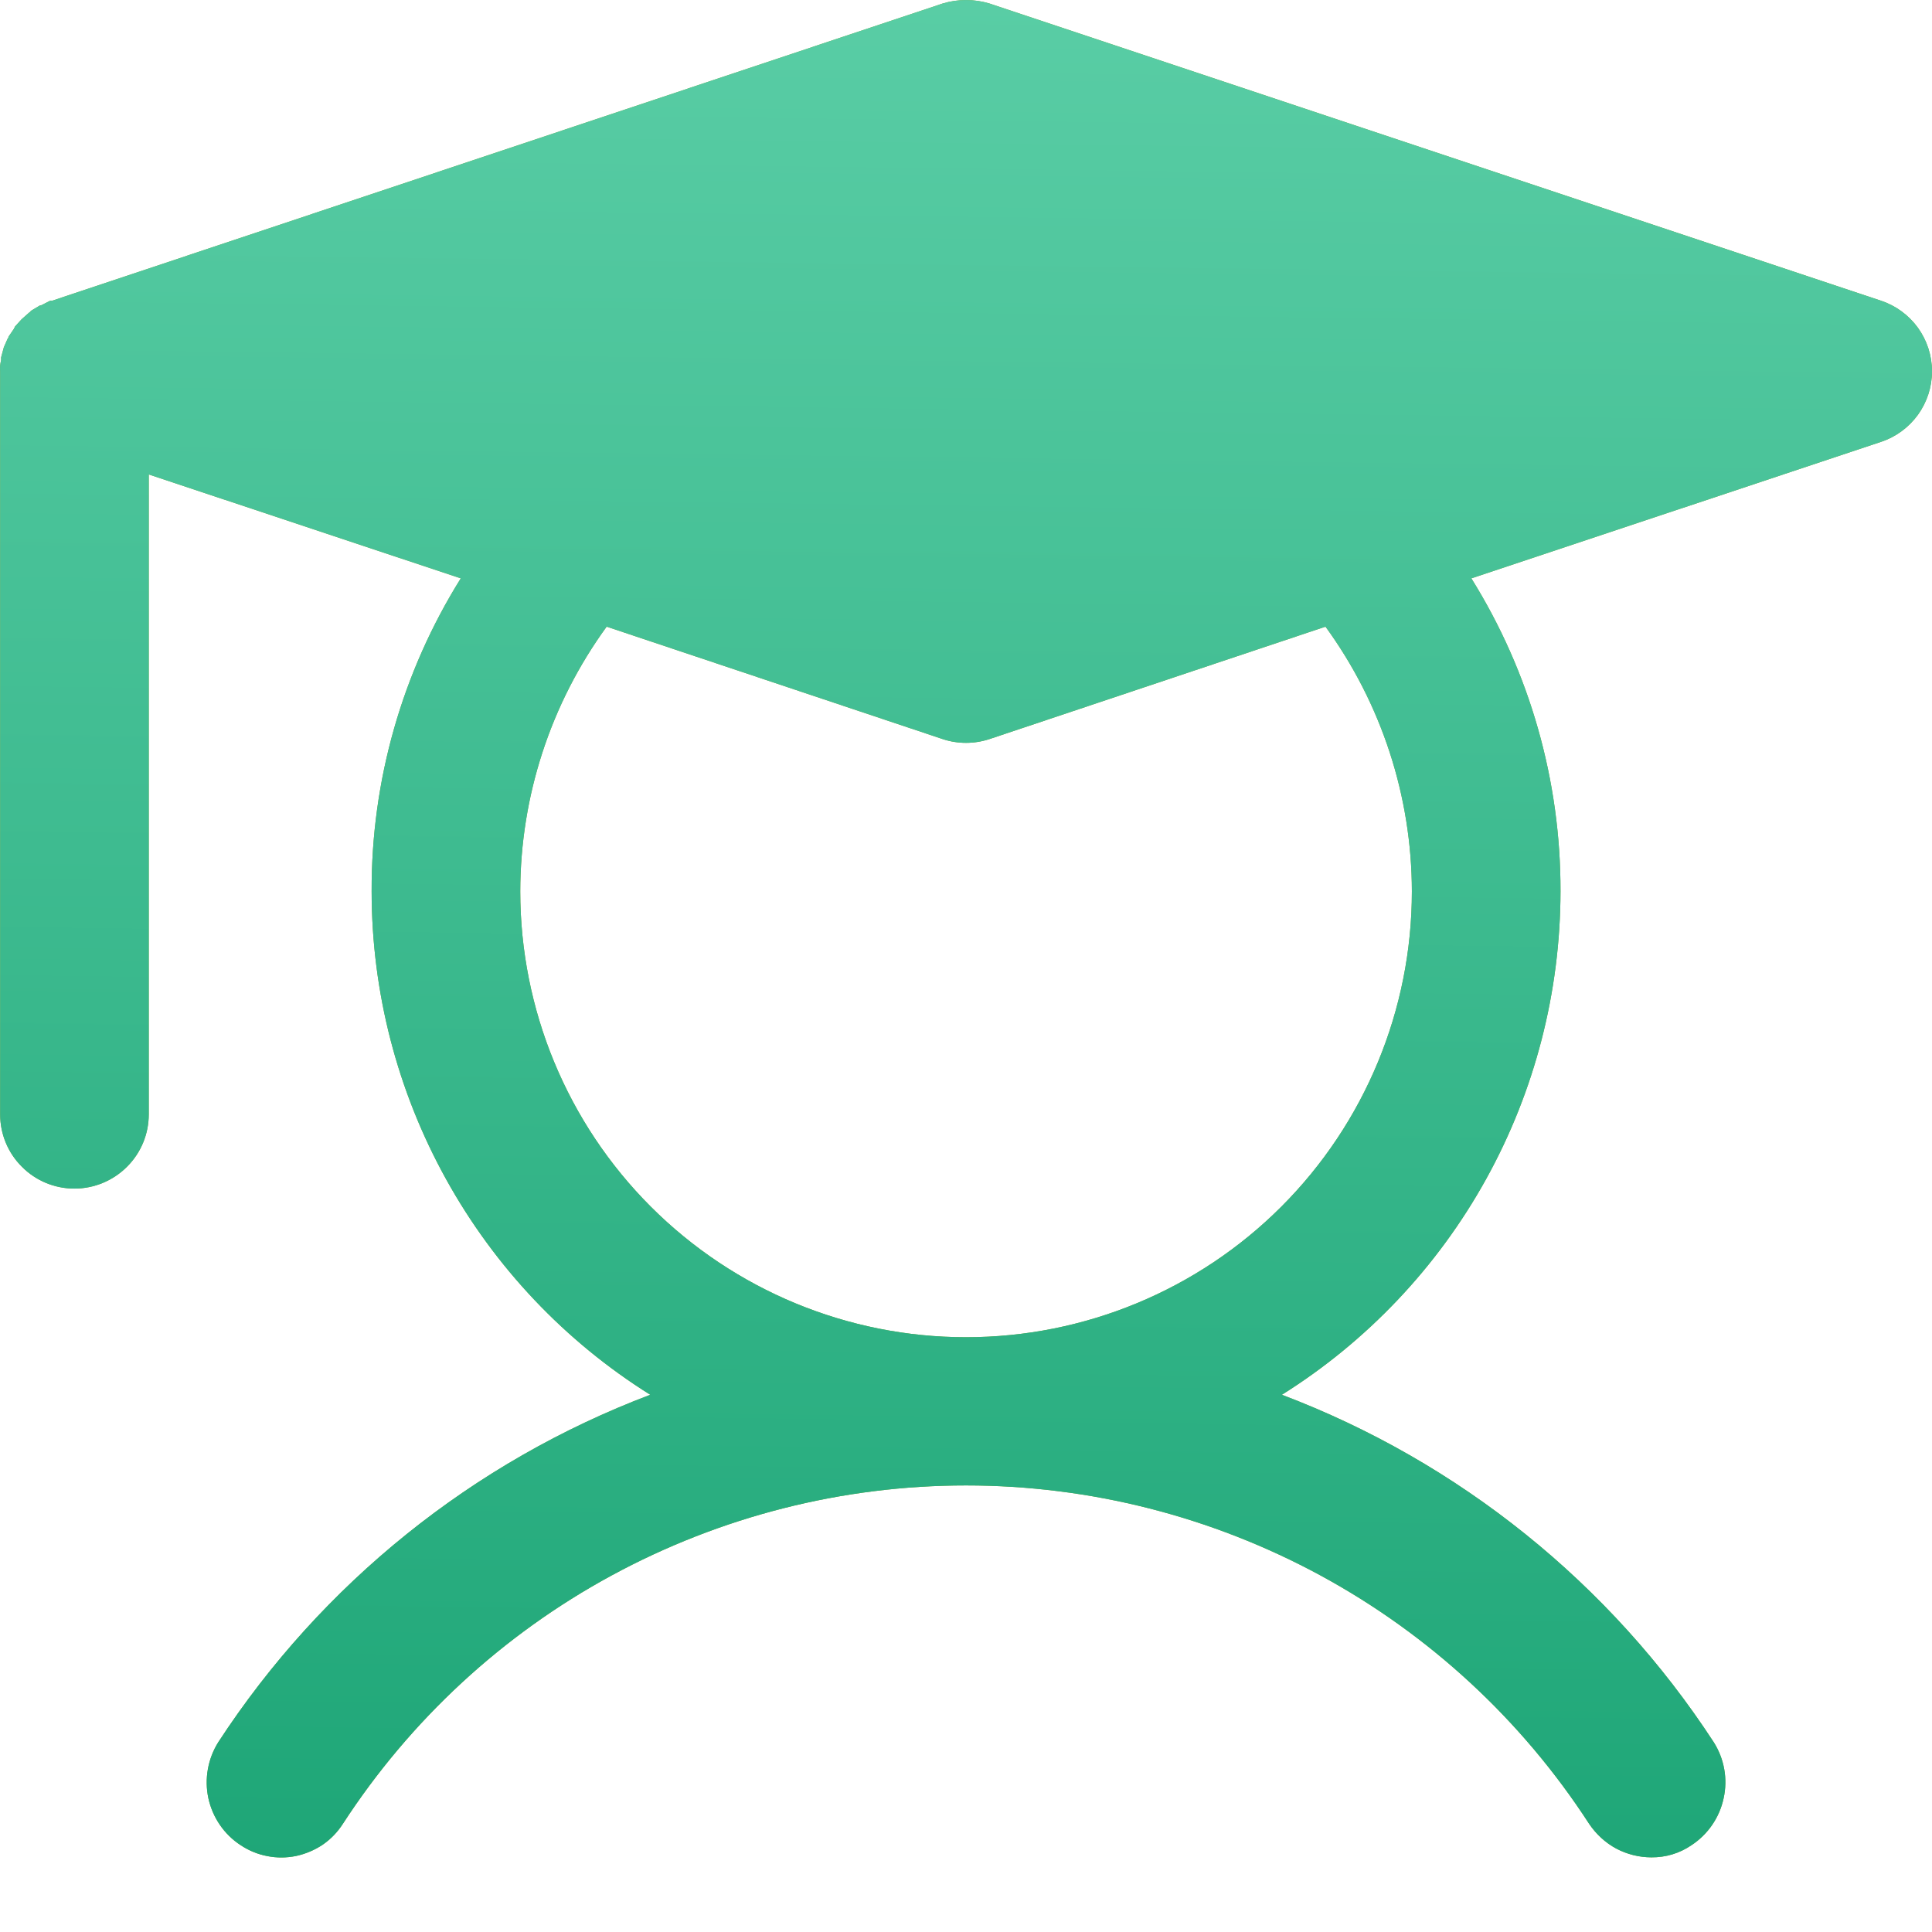 <svg xmlns="http://www.w3.org/2000/svg" width="14" height="14" viewBox="0 0 14 14" fill="none"><g id="Vector"><path d="M13.63 2.179L7.169 0.025C7.059 -0.008 6.942 -0.008 6.832 0.025L0.378 2.179H0.364L0.297 2.213H0.29L0.223 2.253C0.223 2.26 0.216 2.26 0.209 2.267L0.156 2.314L0.108 2.367C0.108 2.374 0.102 2.374 0.102 2.381L0.061 2.441C0.061 2.448 0.061 2.448 0.055 2.455L0.028 2.516L0.008 2.59V2.61C0.001 2.636 -0.001 2.663 0.001 2.691V8.075C0.001 8.218 0.058 8.355 0.159 8.455C0.259 8.556 0.396 8.613 0.539 8.613C0.682 8.613 0.819 8.556 0.92 8.455C1.021 8.355 1.078 8.218 1.078 8.075V3.438L3.339 4.191C2.914 4.871 2.69 5.658 2.693 6.459C2.693 7.189 2.879 7.906 3.232 8.544C3.585 9.182 4.094 9.72 4.712 10.107C3.428 10.593 2.332 11.475 1.582 12.624C1.506 12.745 1.48 12.891 1.51 13.031C1.541 13.171 1.624 13.293 1.744 13.371C1.803 13.41 1.868 13.437 1.937 13.45C2.007 13.464 2.078 13.463 2.146 13.449C2.215 13.434 2.281 13.406 2.339 13.367C2.397 13.327 2.446 13.276 2.484 13.217C2.973 12.464 3.642 11.845 4.431 11.417C5.22 10.989 6.103 10.764 7 10.764C7.898 10.764 8.781 10.989 9.57 11.417C10.358 11.845 11.028 12.464 11.516 13.217C11.566 13.291 11.633 13.353 11.711 13.395C11.79 13.437 11.878 13.459 11.967 13.459C12.07 13.46 12.171 13.43 12.257 13.371C12.376 13.293 12.46 13.171 12.49 13.031C12.521 12.891 12.495 12.745 12.418 12.624C11.669 11.475 10.572 10.593 9.289 10.107C9.906 9.72 10.416 9.182 10.769 8.544C11.122 7.906 11.307 7.189 11.308 6.459C11.31 5.658 11.086 4.871 10.662 4.191L13.63 3.202C13.737 3.167 13.831 3.098 13.898 3.006C13.964 2.914 14 2.804 14 2.691C14 2.577 13.964 2.467 13.898 2.375C13.831 2.283 13.737 2.214 13.63 2.179ZM7 9.69C6.144 9.69 5.322 9.35 4.716 8.744C4.11 8.138 3.77 7.316 3.77 6.459C3.771 5.77 3.99 5.099 4.396 4.541L6.832 5.356C6.941 5.392 7.059 5.392 7.169 5.356L9.605 4.541C10.011 5.099 10.23 5.77 10.231 6.459C10.231 7.316 9.891 8.138 9.285 8.744C8.679 9.35 7.857 9.69 7 9.69Z" fill="#7BA631"></path><path d="M13.63 2.179L7.169 0.025C7.059 -0.008 6.942 -0.008 6.832 0.025L0.378 2.179H0.364L0.297 2.213H0.29L0.223 2.253C0.223 2.26 0.216 2.26 0.209 2.267L0.156 2.314L0.108 2.367C0.108 2.374 0.102 2.374 0.102 2.381L0.061 2.441C0.061 2.448 0.061 2.448 0.055 2.455L0.028 2.516L0.008 2.59V2.61C0.001 2.636 -0.001 2.663 0.001 2.691V8.075C0.001 8.218 0.058 8.355 0.159 8.455C0.259 8.556 0.396 8.613 0.539 8.613C0.682 8.613 0.819 8.556 0.92 8.455C1.021 8.355 1.078 8.218 1.078 8.075V3.438L3.339 4.191C2.914 4.871 2.69 5.658 2.693 6.459C2.693 7.189 2.879 7.906 3.232 8.544C3.585 9.182 4.094 9.72 4.712 10.107C3.428 10.593 2.332 11.475 1.582 12.624C1.506 12.745 1.48 12.891 1.51 13.031C1.541 13.171 1.624 13.293 1.744 13.371C1.803 13.41 1.868 13.437 1.937 13.45C2.007 13.464 2.078 13.463 2.146 13.449C2.215 13.434 2.281 13.406 2.339 13.367C2.397 13.327 2.446 13.276 2.484 13.217C2.973 12.464 3.642 11.845 4.431 11.417C5.22 10.989 6.103 10.764 7 10.764C7.898 10.764 8.781 10.989 9.57 11.417C10.358 11.845 11.028 12.464 11.516 13.217C11.566 13.291 11.633 13.353 11.711 13.395C11.79 13.437 11.878 13.459 11.967 13.459C12.07 13.46 12.171 13.43 12.257 13.371C12.376 13.293 12.46 13.171 12.49 13.031C12.521 12.891 12.495 12.745 12.418 12.624C11.669 11.475 10.572 10.593 9.289 10.107C9.906 9.72 10.416 9.182 10.769 8.544C11.122 7.906 11.307 7.189 11.308 6.459C11.31 5.658 11.086 4.871 10.662 4.191L13.63 3.202C13.737 3.167 13.831 3.098 13.898 3.006C13.964 2.914 14 2.804 14 2.691C14 2.577 13.964 2.467 13.898 2.375C13.831 2.283 13.737 2.214 13.63 2.179ZM7 9.69C6.144 9.69 5.322 9.35 4.716 8.744C4.11 8.138 3.77 7.316 3.77 6.459C3.771 5.77 3.99 5.099 4.396 4.541L6.832 5.356C6.941 5.392 7.059 5.392 7.169 5.356L9.605 4.541C10.011 5.099 10.23 5.77 10.231 6.459C10.231 7.316 9.891 8.138 9.285 8.744C8.679 9.35 7.857 9.69 7 9.69Z" fill="url(#paint0_linear_8_2116)"></path></g><defs><linearGradient id="paint0_linear_8_2116" x1="7" y1="-5.41537e-09" x2="6.825" y2="13.61" gradientUnits="userSpaceOnUse"><stop stop-color="#59CDA5"></stop><stop offset="1" stop-color="#1EA677"></stop></linearGradient></defs></svg>